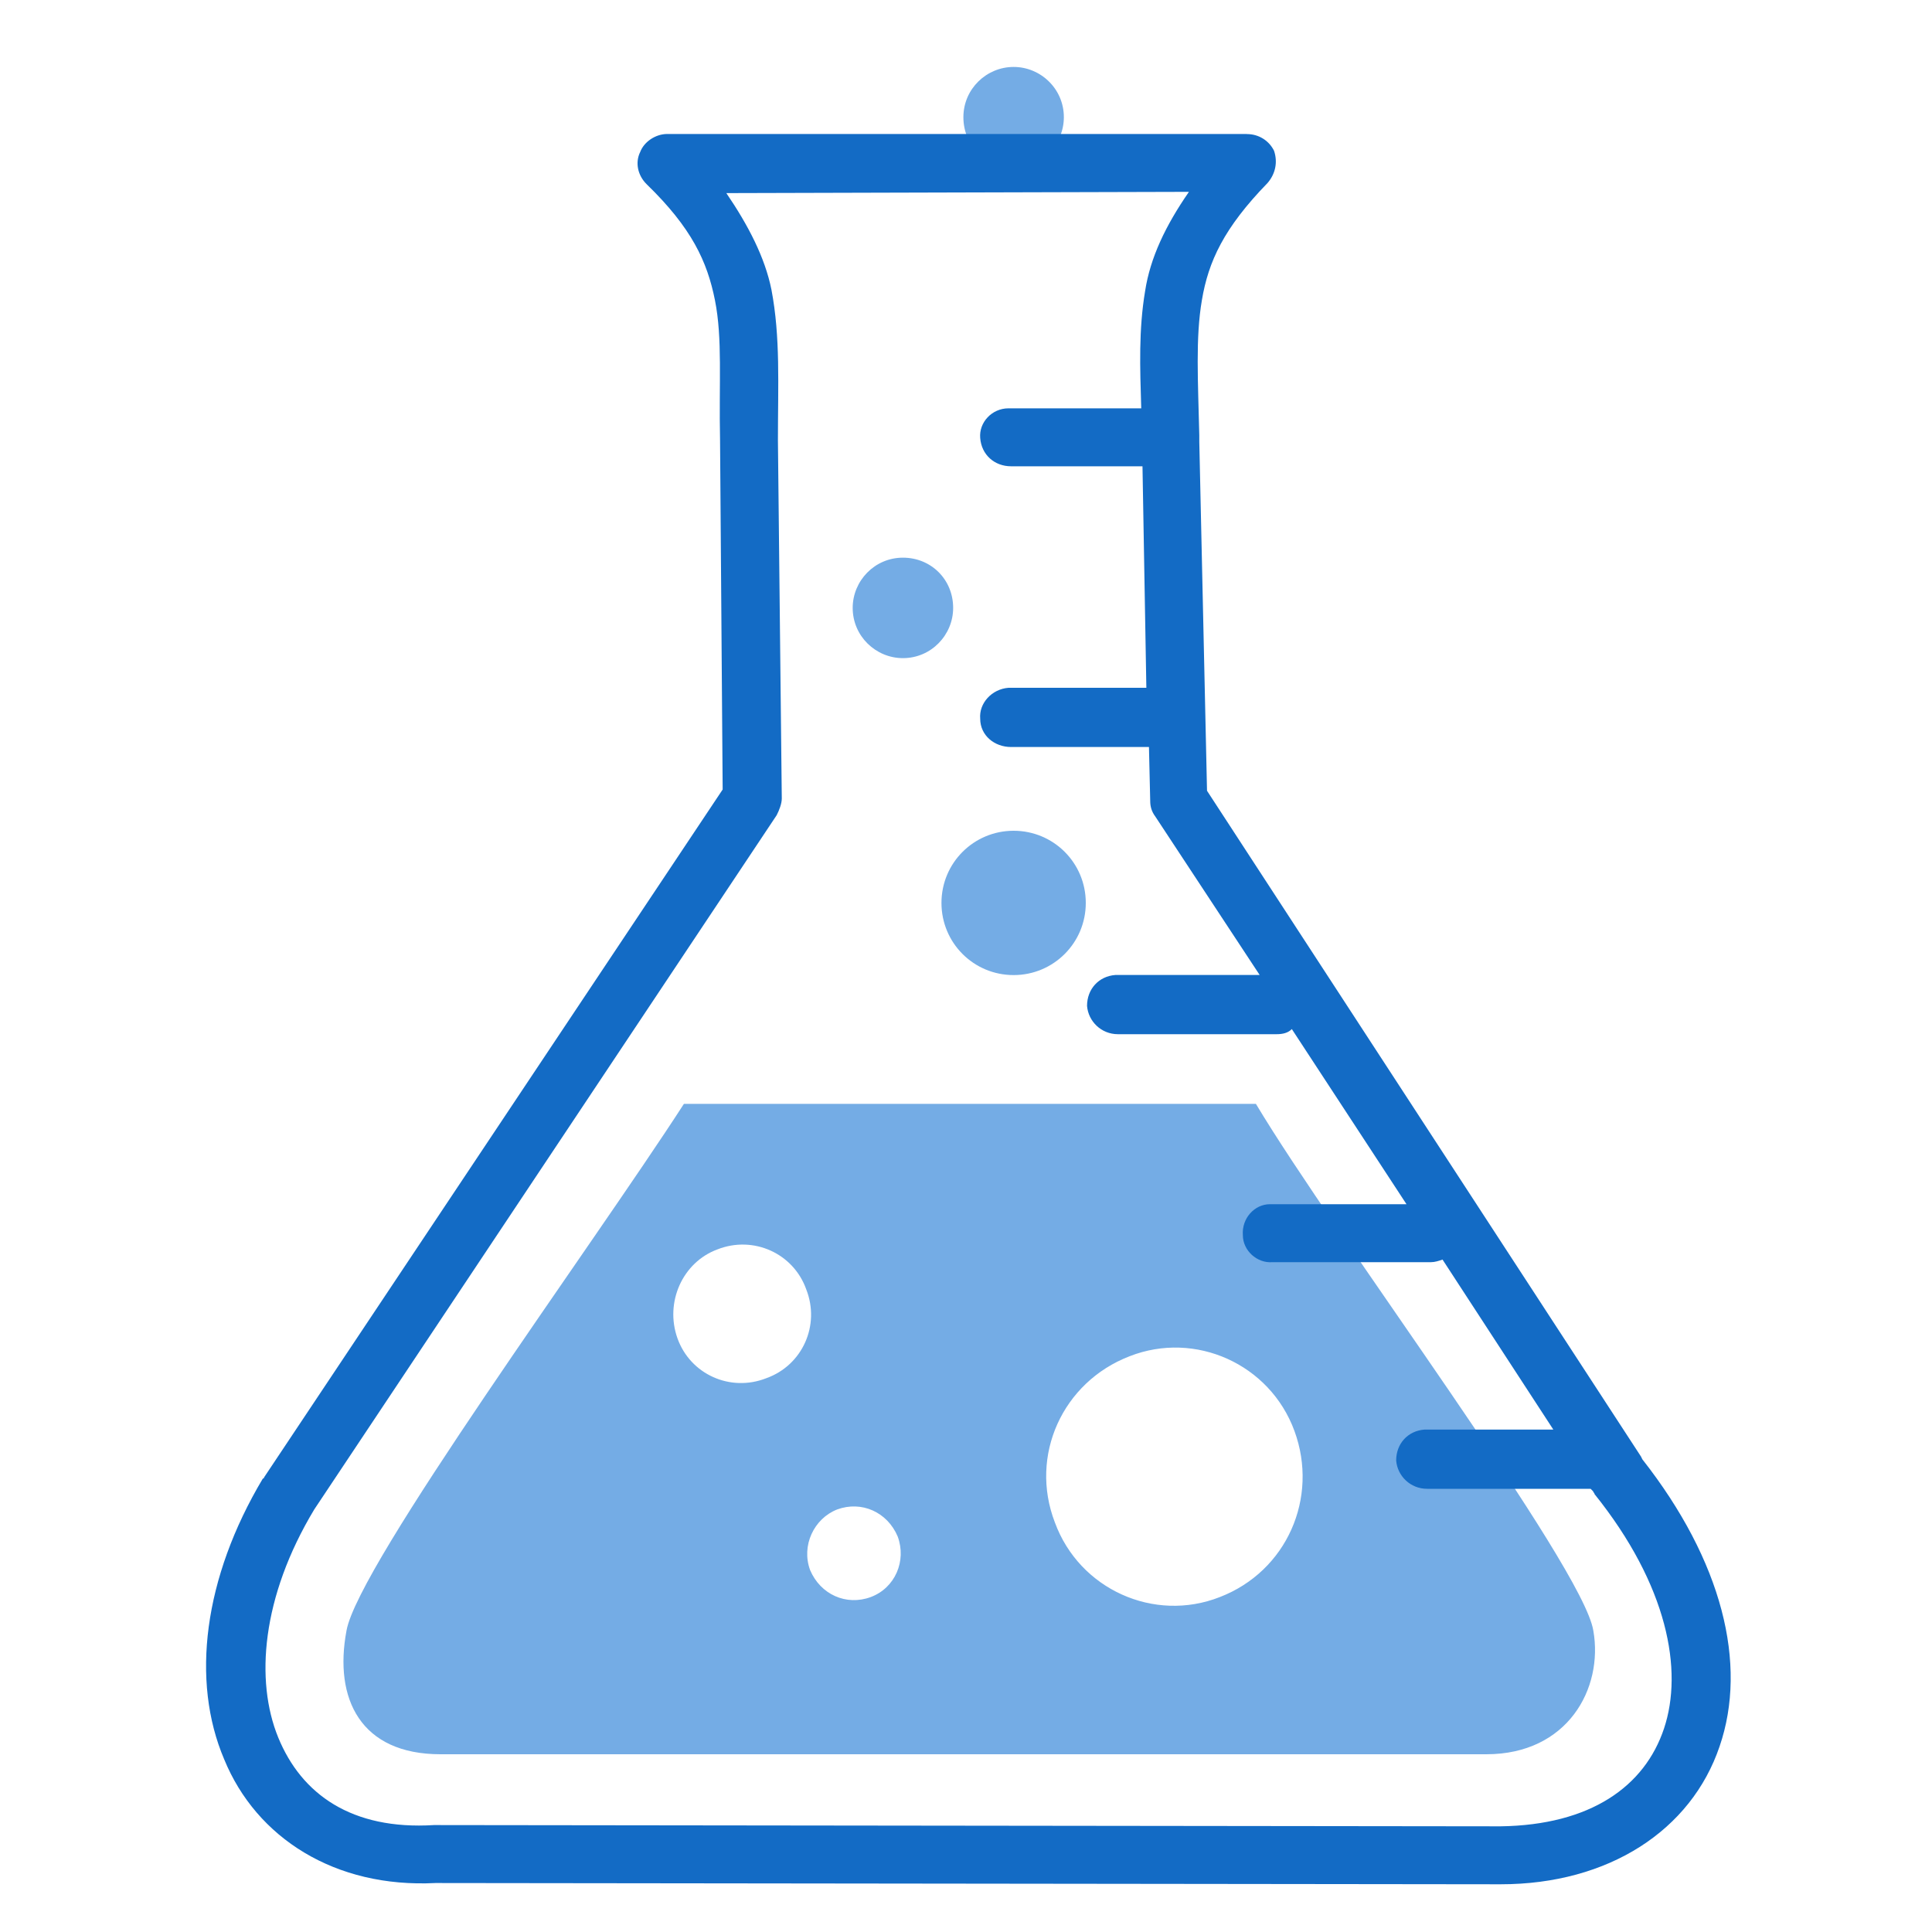 <!-- Generated by IcoMoon.io -->
<svg version="1.1" xmlns="http://www.w3.org/2000/svg" width="20" height="20" viewBox="0 0 20 20">
<title>science</title>
<path fill="#74ace5" d="M13 11.427h-5.92c-0.947 1.467-3.373 4.773-3.493 5.453-0.133 0.707 0.147 1.28 0.973 1.28h10.827c0.84 0 1.213-0.68 1.107-1.28-0.107-0.667-2.68-4.093-3.493-5.453zM7.933 14.267c-0.373 0.147-0.787-0.040-0.92-0.413s0.053-0.787 0.413-0.92c0.373-0.147 0.787 0.040 0.92 0.413 0.147 0.373-0.040 0.787-0.413 0.92zM9.013 16.533c-0.253 0.093-0.52-0.027-0.627-0.28-0.093-0.253 0.040-0.533 0.28-0.627 0.253-0.093 0.52 0.027 0.627 0.28 0.093 0.253-0.027 0.533-0.28 0.627zM12.627 16.533c-0.68 0.267-1.453-0.080-1.707-0.773-0.267-0.693 0.080-1.453 0.773-1.72 0.68-0.267 1.453 0.080 1.707 0.773s-0.080 1.453-0.773 1.72z"></path>
<path fill="#74ace5" d="M10.493 8.6c-0.413 0-0.747 0.333-0.747 0.747s0.333 0.747 0.747 0.747c0.413 0 0.747-0.333 0.747-0.747s-0.333-0.747-0.747-0.747zM9.347 5.773c-0.293 0-0.52 0.24-0.52 0.52 0 0.293 0.24 0.52 0.52 0.52 0.293 0 0.52-0.24 0.52-0.52 0-0.293-0.227-0.52-0.52-0.52zM10.493 1.733c0.293 0 0.52-0.24 0.52-0.52 0-0.293-0.24-0.52-0.52-0.52s-0.52 0.227-0.52 0.52c0 0.293 0.227 0.52 0.52 0.52z"></path>
<path fill="#136bc5" d="M12.907 1.387h-6c-0.12 0-0.24 0.080-0.28 0.187-0.053 0.107-0.027 0.24 0.067 0.333 0.467 0.453 0.627 0.8 0.707 1.2s0.040 0.853 0.053 1.453l0.027 3.613-4.747 7.12c0 0 0 0.013-0.013 0.013-0.613 1.027-0.747 2.093-0.4 2.907 0.333 0.813 1.147 1.333 2.187 1.28 0.013 0 0.013 0 0.013 0l11.013 0.013c1.12 0 1.973-0.56 2.267-1.427 0.293-0.853 0.027-1.92-0.8-2.973l-0.013-0.027-4.493-6.893-0.080-3.613c0-0.013 0-0.027 0-0.053 0 0 0 0 0-0.013-0.013-0.56-0.040-1.013 0.027-1.4 0.067-0.4 0.227-0.747 0.68-1.213 0.080-0.093 0.107-0.213 0.067-0.333-0.053-0.107-0.16-0.173-0.28-0.173zM12.307 1.987c-0.24 0.347-0.4 0.68-0.453 1.027-0.067 0.4-0.053 0.787-0.040 1.213h-1.347c-0.013 0-0.027 0-0.027 0-0.173 0-0.307 0.147-0.293 0.307 0.013 0.173 0.147 0.293 0.32 0.293h1.36l0.040 2.293h-1.4c-0.013 0-0.027 0-0.027 0-0.173 0.013-0.307 0.16-0.293 0.32 0 0.173 0.147 0.293 0.32 0.293h1.427l0.013 0.56c0 0.053 0.013 0.107 0.053 0.16l1.080 1.64h-1.467c-0.013 0-0.027 0-0.027 0-0.173 0.013-0.293 0.147-0.293 0.32 0.013 0.16 0.147 0.293 0.32 0.293h1.64c0.067 0 0.12-0.013 0.16-0.053l1.187 1.813h-1.387c-0.013 0-0.013 0-0.027 0-0.16 0-0.293 0.147-0.28 0.32 0 0.16 0.147 0.293 0.307 0.28h1.64c0.040 0 0.080-0.013 0.12-0.027l1.147 1.76h-1.307c-0.013 0-0.013 0-0.027 0-0.173 0.013-0.293 0.147-0.293 0.32 0.013 0.16 0.147 0.293 0.32 0.293h1.64c0.013 0 0.027 0 0.053 0l0.027 0.027c0 0.013 0.013 0.013 0.013 0.027 0.76 0.947 0.92 1.827 0.72 2.427s-0.76 1-1.693 1.013l-11.027-0.013c0 0-0.013 0-0.013 0-0.853 0.053-1.373-0.32-1.613-0.907s-0.173-1.453 0.373-2.36l4.787-7.187c0.027-0.053 0.053-0.12 0.053-0.173l-0.040-3.707c0-0.573 0.027-1.067-0.067-1.56-0.067-0.333-0.24-0.667-0.467-1l4.787-0.013z"></path>
</svg>

